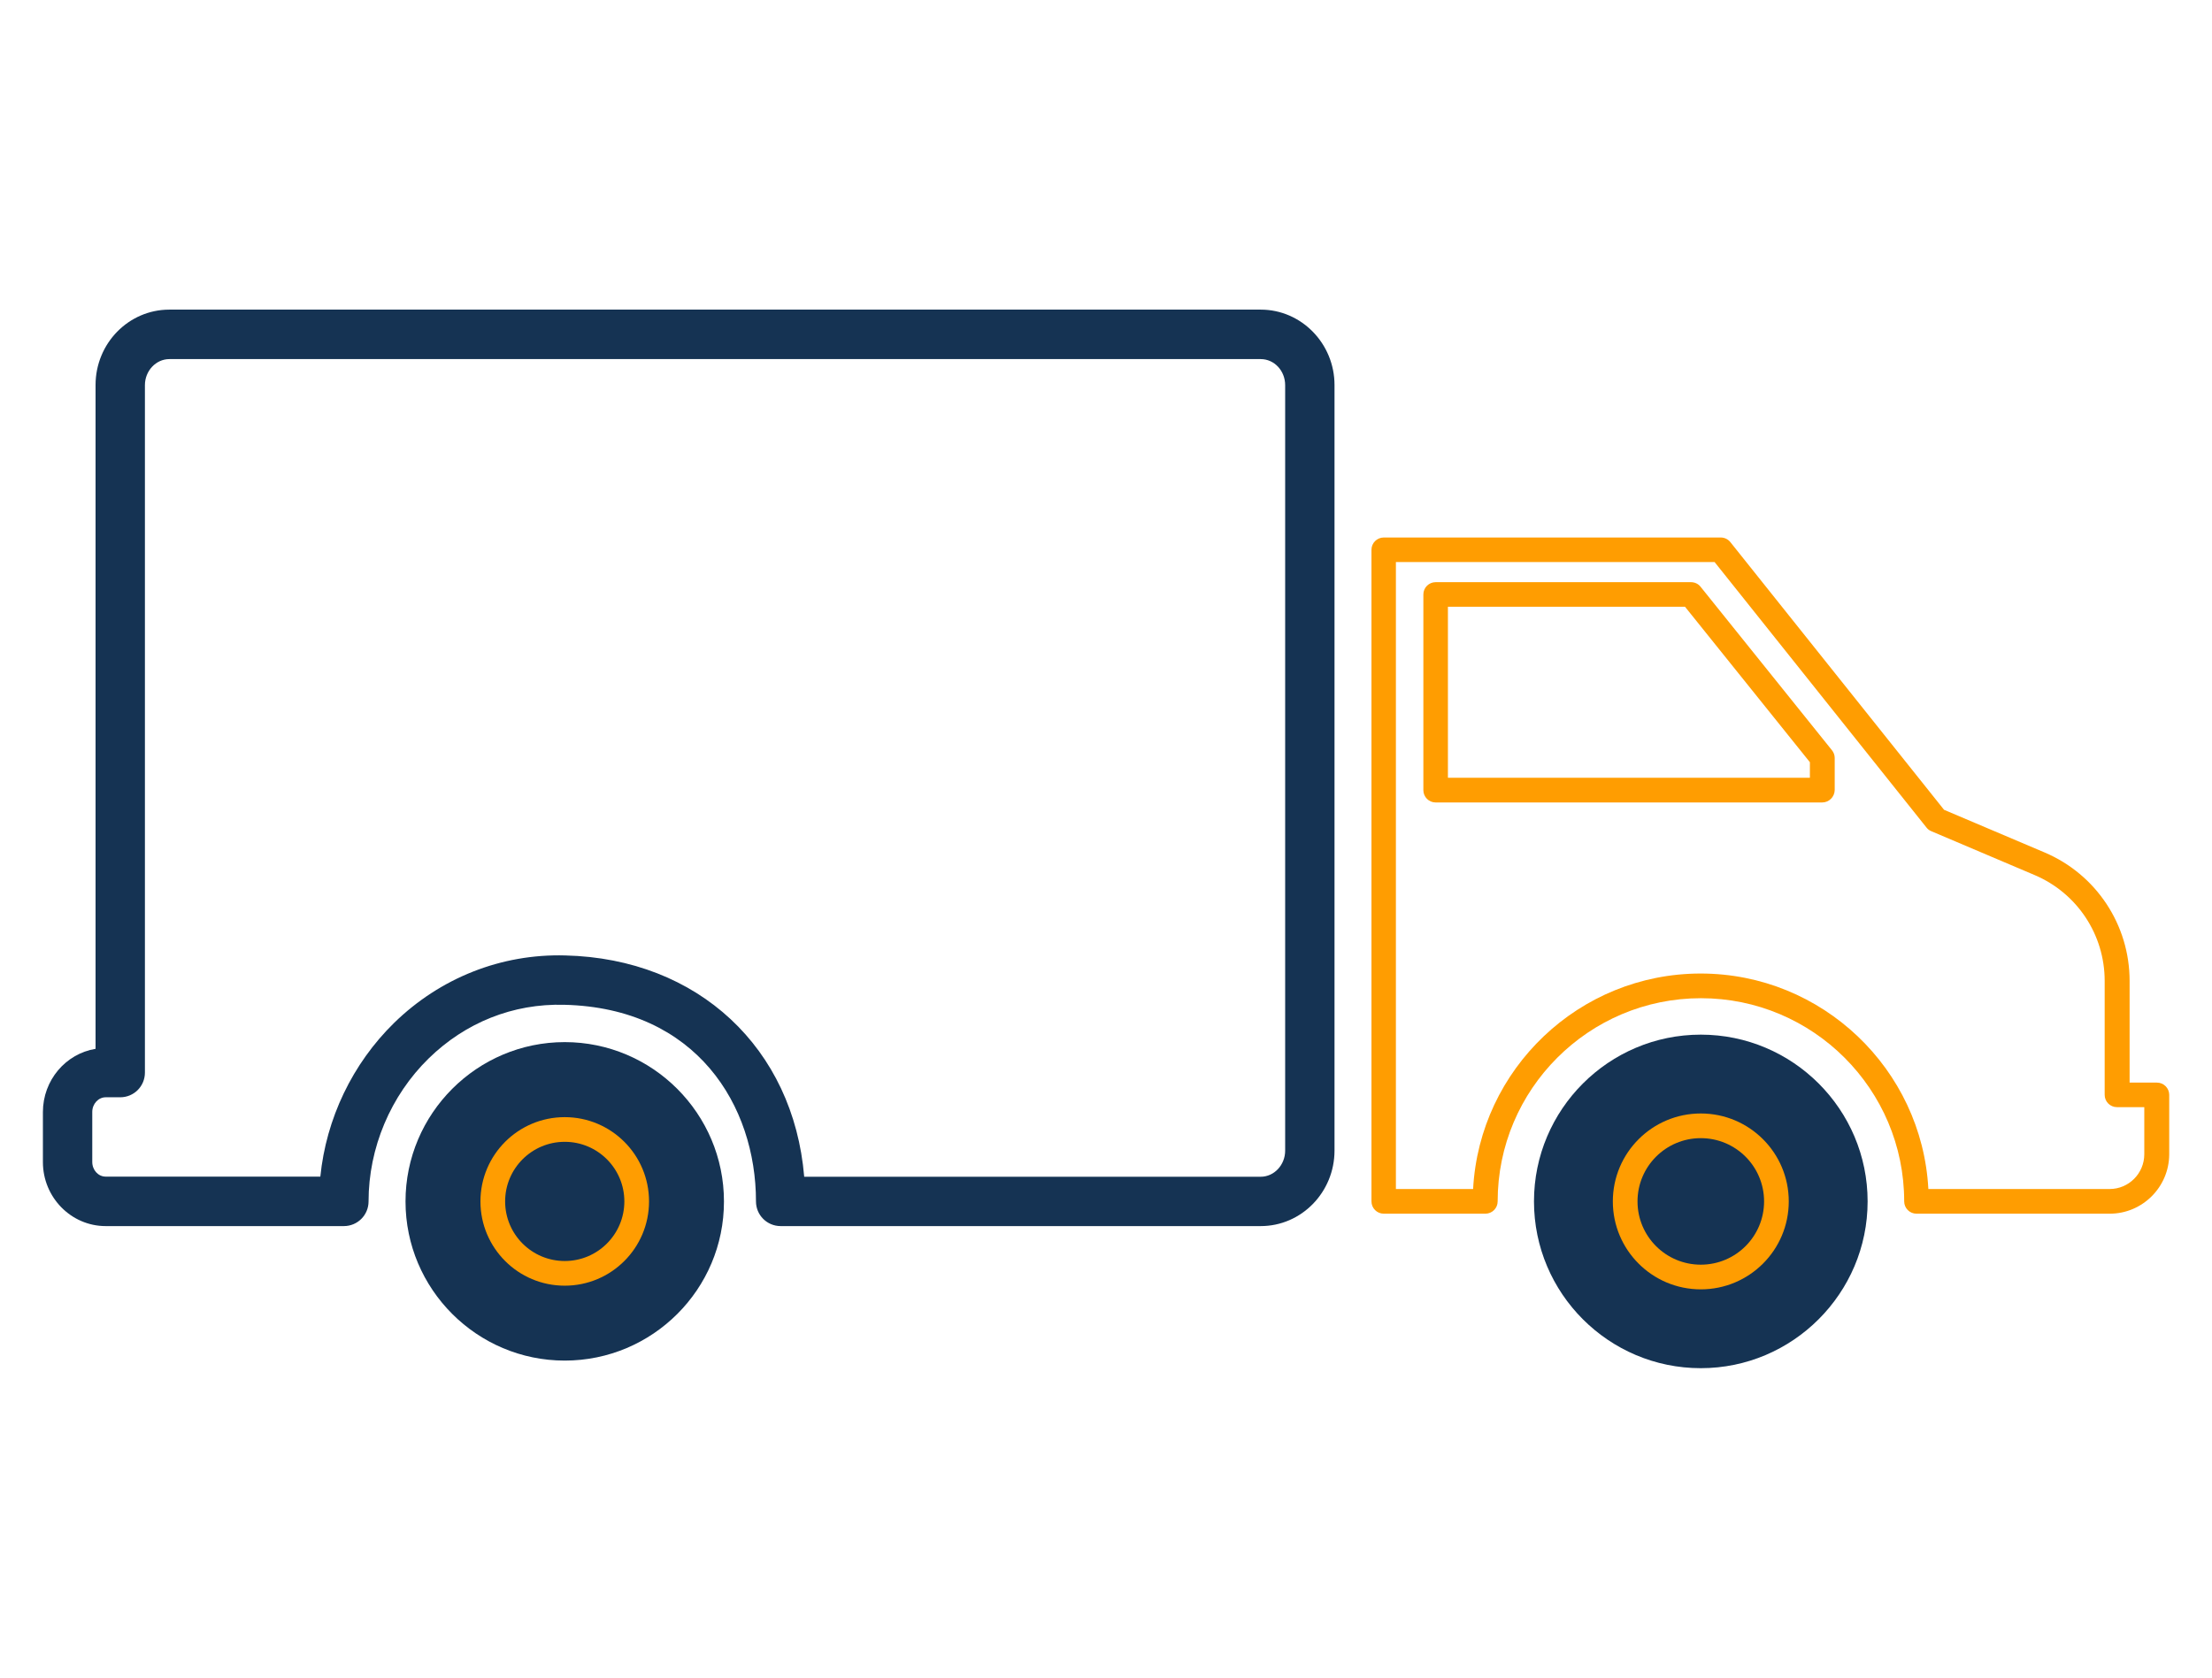 <?xml version="1.0" encoding="utf-8"?>
<!-- Generator: Adobe Illustrator 25.1.0, SVG Export Plug-In . SVG Version: 6.00 Build 0)  -->
<svg version="1.1" id="Capa_1" xmlns="http://www.w3.org/2000/svg" xmlns:xlink="http://www.w3.org/1999/xlink" x="0px" y="0px"
	 viewBox="0 0 174.77 132.59" style="enable-background:new 0 0 174.77 132.59;" xml:space="preserve">
<style type="text/css">
	.st0{fill:#FF9D01;}
	.st1{fill:#153353;}
</style>
<g>
	<path class="st0" d="M166.69,95.92h-15.27c-0.54,0-0.97-0.44-0.97-0.97c0-8.86-7.2-16.06-16.06-16.06s-16.06,7.2-16.06,16.06
		c0,0.54-0.44,0.97-0.97,0.97h-8.03c-0.54,0-0.97-0.44-0.97-0.97v-51.5c0-0.54,0.44-0.97,0.97-0.97h26.63c0.3,0,0.58,0.14,0.76,0.37
		l16.88,21.15l7.94,3.37c4.08,1.73,6.72,5.72,6.72,10.15v8.04h2.16c0.54,0,0.97,0.44,0.97,0.97v4.7
		C171.38,93.82,169.27,95.92,166.69,95.92z M152.36,93.97h14.32c1.51,0,2.74-1.23,2.74-2.75V87.5h-2.16c-0.54,0-0.97-0.44-0.97-0.97
		v-9.01c0-3.65-2.17-6.93-5.53-8.36l-8.17-3.47c-0.15-0.06-0.28-0.16-0.38-0.29l-16.74-20.98h-25.18v49.55h6.1
		c0.51-9.48,8.38-17.03,17.98-17.03C143.98,76.94,151.85,84.5,152.36,93.97z M143.97,63.42h-30.54c-0.54,0-0.97-0.44-0.97-0.97
		V46.98c0-0.54,0.44-0.97,0.97-0.97h20.17c0.3,0,0.58,0.13,0.76,0.36l10.38,12.92c0.14,0.17,0.22,0.39,0.22,0.61v2.54
		C144.95,62.98,144.51,63.42,143.97,63.42z M114.4,61.47H143v-1.23l-9.87-12.29H114.4V61.47z"/>
	<path class="st1" d="M134.38,108.13c-7.27,0-13.18-5.91-13.18-13.18c0-7.27,5.91-13.18,13.18-13.18c7.27,0,13.18,5.91,13.18,13.18
		C147.56,102.21,141.64,108.13,134.38,108.13z"/>
	<circle class="st0" cx="134.38" cy="94.95" r="6.95"/>
	<circle class="st1" cx="134.38" cy="94.95" r="5"/>
	<path class="st1" d="M44.62,107.53c-6.94,0-12.58-5.65-12.58-12.58c0-6.94,5.65-12.59,12.58-12.59s12.58,5.65,12.58,12.59
		C57.21,101.89,51.56,107.53,44.62,107.53z"/>
	<circle class="st0" cx="44.62" cy="94.95" r="6.66"/>
	<circle class="st1" cx="44.62" cy="94.95" r="4.71"/>
	<g>
		<path class="st1" d="M99.61,96.9H61.68c-1.08,0-1.95-0.87-1.95-1.95c0-7.56-4.68-15.29-15.15-15.54
			c-4.06-0.11-7.81,1.41-10.7,4.23c-3.02,2.95-4.76,7.08-4.76,11.31c0,1.08-0.87,1.95-1.95,1.95H8.35c-2.73,0-4.96-2.27-4.96-5.06
			v-3.95c0-2.52,1.8-4.61,4.16-5V30.43c0-3.29,2.61-5.96,5.83-5.96h86.23c3.21,0,5.83,2.68,5.83,5.96v60.5
			C105.44,94.22,102.83,96.9,99.61,96.9z M63.54,93h36.07c1.06,0,1.93-0.93,1.93-2.06v-60.5c0-1.14-0.86-2.06-1.93-2.06H13.38
			c-1.06,0-1.93,0.93-1.93,2.06v54.33c0,1.08-0.87,1.95-1.95,1.95H8.35c-0.58,0-1.06,0.52-1.06,1.16v3.95
			c0,0.64,0.47,1.16,1.06,1.16h16.96c0.46-4.58,2.53-8.92,5.83-12.15c3.65-3.56,8.47-5.47,13.52-5.33
			C55.17,75.76,62.69,82.85,63.54,93z"/>
	</g>
</g>
</svg>
